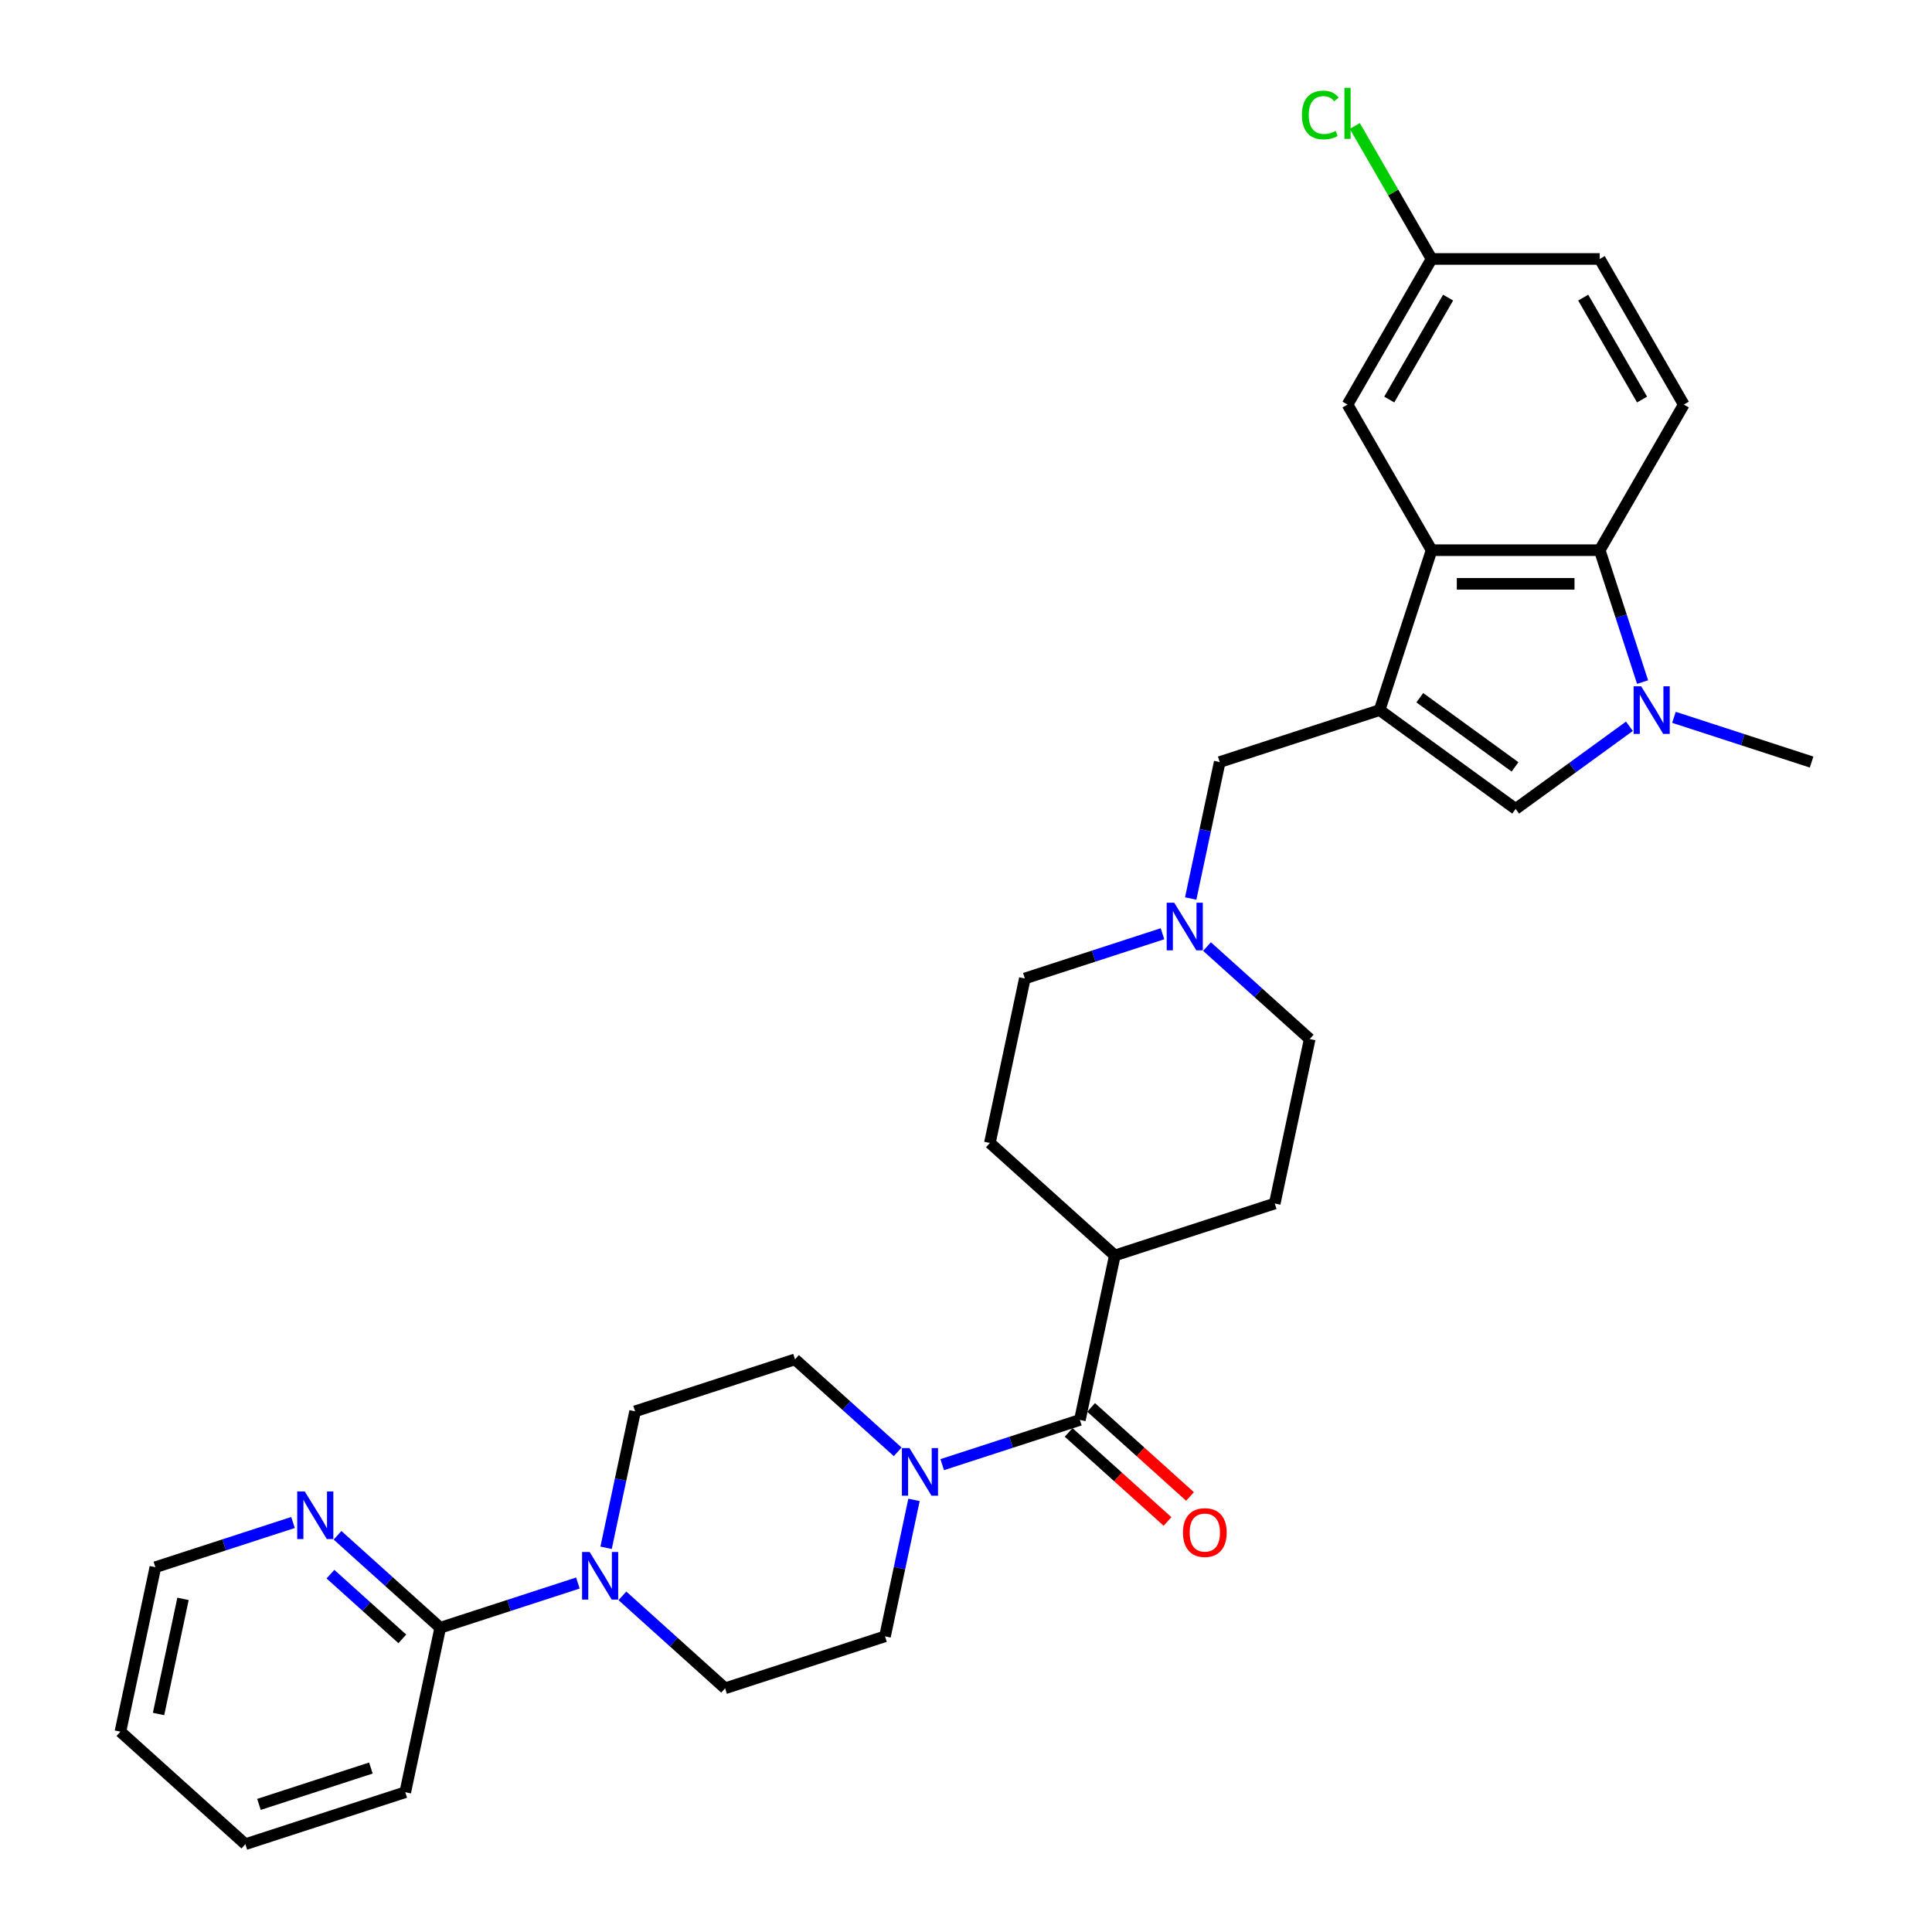 <?xml version='1.0' encoding='iso-8859-1'?>
<svg version='1.1' baseProfile='full'
              xmlns='http://www.w3.org/2000/svg'
                      xmlns:rdkit='http://www.rdkit.org/xml'
                      xmlns:xlink='http://www.w3.org/1999/xlink'
                  xml:space='preserve'
width='1000px' height='1000px' viewBox='0 0 1000 1000'>
<!-- END OF HEADER -->
<rect style='opacity:1.0;fill:#FFFFFF;stroke:none' width='1000' height='1000' x='0' y='0'> </rect>
<path class='bond-1' d='M 714.091,367.545 L 740.984,284.775' style='fill:none;fill-rule:evenodd;stroke:#000000;stroke-width:6px;stroke-linecap:butt;stroke-linejoin:miter;stroke-opacity:1' />
<path class='bond-2' d='M 714.091,367.545 L 784.499,418.7' style='fill:none;fill-rule:evenodd;stroke:#000000;stroke-width:6px;stroke-linecap:butt;stroke-linejoin:miter;stroke-opacity:1' />
<path class='bond-2' d='M 734.883,361.137 L 784.169,396.945' style='fill:none;fill-rule:evenodd;stroke:#000000;stroke-width:6px;stroke-linecap:butt;stroke-linejoin:miter;stroke-opacity:1' />
<path class='bond-8' d='M 714.091,367.545 L 631.321,394.439' style='fill:none;fill-rule:evenodd;stroke:#000000;stroke-width:6px;stroke-linecap:butt;stroke-linejoin:miter;stroke-opacity:1' />
<path class='bond-0' d='M 843.385,375.917 L 813.942,397.308' style='fill:none;fill-rule:evenodd;stroke:#0000FF;stroke-width:6px;stroke-linecap:butt;stroke-linejoin:miter;stroke-opacity:1' />
<path class='bond-0' d='M 813.942,397.308 L 784.499,418.7' style='fill:none;fill-rule:evenodd;stroke:#000000;stroke-width:6px;stroke-linecap:butt;stroke-linejoin:miter;stroke-opacity:1' />
<path class='bond-25' d='M 866.43,371.289 L 902.054,382.864' style='fill:none;fill-rule:evenodd;stroke:#0000FF;stroke-width:6px;stroke-linecap:butt;stroke-linejoin:miter;stroke-opacity:1' />
<path class='bond-25' d='M 902.054,382.864 L 937.677,394.439' style='fill:none;fill-rule:evenodd;stroke:#000000;stroke-width:6px;stroke-linecap:butt;stroke-linejoin:miter;stroke-opacity:1' />
<path class='bond-31' d='M 850.196,353.046 L 839.105,318.91' style='fill:none;fill-rule:evenodd;stroke:#0000FF;stroke-width:6px;stroke-linecap:butt;stroke-linejoin:miter;stroke-opacity:1' />
<path class='bond-31' d='M 839.105,318.91 L 828.014,284.775' style='fill:none;fill-rule:evenodd;stroke:#000000;stroke-width:6px;stroke-linecap:butt;stroke-linejoin:miter;stroke-opacity:1' />
<path class='bond-3' d='M 740.984,284.775 L 828.014,284.775' style='fill:none;fill-rule:evenodd;stroke:#000000;stroke-width:6px;stroke-linecap:butt;stroke-linejoin:miter;stroke-opacity:1' />
<path class='bond-3' d='M 754.039,302.181 L 814.959,302.181' style='fill:none;fill-rule:evenodd;stroke:#000000;stroke-width:6px;stroke-linecap:butt;stroke-linejoin:miter;stroke-opacity:1' />
<path class='bond-13' d='M 740.984,284.775 L 697.469,209.405' style='fill:none;fill-rule:evenodd;stroke:#000000;stroke-width:6px;stroke-linecap:butt;stroke-linejoin:miter;stroke-opacity:1' />
<path class='bond-10' d='M 828.014,284.775 L 871.529,209.405' style='fill:none;fill-rule:evenodd;stroke:#000000;stroke-width:6px;stroke-linecap:butt;stroke-linejoin:miter;stroke-opacity:1' />
<path class='bond-4' d='M 558.943,734.95 L 577.037,649.822' style='fill:none;fill-rule:evenodd;stroke:#000000;stroke-width:6px;stroke-linecap:butt;stroke-linejoin:miter;stroke-opacity:1' />
<path class='bond-5' d='M 558.943,734.95 L 523.319,746.524' style='fill:none;fill-rule:evenodd;stroke:#000000;stroke-width:6px;stroke-linecap:butt;stroke-linejoin:miter;stroke-opacity:1' />
<path class='bond-5' d='M 523.319,746.524 L 487.695,758.099' style='fill:none;fill-rule:evenodd;stroke:#0000FF;stroke-width:6px;stroke-linecap:butt;stroke-linejoin:miter;stroke-opacity:1' />
<path class='bond-18' d='M 553.119,741.417 L 578.712,764.461' style='fill:none;fill-rule:evenodd;stroke:#000000;stroke-width:6px;stroke-linecap:butt;stroke-linejoin:miter;stroke-opacity:1' />
<path class='bond-18' d='M 578.712,764.461 L 604.305,787.505' style='fill:none;fill-rule:evenodd;stroke:#FF0000;stroke-width:6px;stroke-linecap:butt;stroke-linejoin:miter;stroke-opacity:1' />
<path class='bond-18' d='M 564.766,728.482 L 590.359,751.526' style='fill:none;fill-rule:evenodd;stroke:#000000;stroke-width:6px;stroke-linecap:butt;stroke-linejoin:miter;stroke-opacity:1' />
<path class='bond-18' d='M 590.359,751.526 L 615.952,774.57' style='fill:none;fill-rule:evenodd;stroke:#FF0000;stroke-width:6px;stroke-linecap:butt;stroke-linejoin:miter;stroke-opacity:1' />
<path class='bond-14' d='M 464.65,751.468 L 438.074,727.539' style='fill:none;fill-rule:evenodd;stroke:#0000FF;stroke-width:6px;stroke-linecap:butt;stroke-linejoin:miter;stroke-opacity:1' />
<path class='bond-14' d='M 438.074,727.539 L 411.497,703.609' style='fill:none;fill-rule:evenodd;stroke:#000000;stroke-width:6px;stroke-linecap:butt;stroke-linejoin:miter;stroke-opacity:1' />
<path class='bond-15' d='M 473.091,776.342 L 465.585,811.657' style='fill:none;fill-rule:evenodd;stroke:#0000FF;stroke-width:6px;stroke-linecap:butt;stroke-linejoin:miter;stroke-opacity:1' />
<path class='bond-15' d='M 465.585,811.657 L 458.078,846.971' style='fill:none;fill-rule:evenodd;stroke:#000000;stroke-width:6px;stroke-linecap:butt;stroke-linejoin:miter;stroke-opacity:1' />
<path class='bond-6' d='M 322.155,826.006 L 348.732,849.935' style='fill:none;fill-rule:evenodd;stroke:#0000FF;stroke-width:6px;stroke-linecap:butt;stroke-linejoin:miter;stroke-opacity:1' />
<path class='bond-6' d='M 348.732,849.935 L 375.308,873.865' style='fill:none;fill-rule:evenodd;stroke:#000000;stroke-width:6px;stroke-linecap:butt;stroke-linejoin:miter;stroke-opacity:1' />
<path class='bond-7' d='M 299.11,819.374 L 263.486,830.949' style='fill:none;fill-rule:evenodd;stroke:#0000FF;stroke-width:6px;stroke-linecap:butt;stroke-linejoin:miter;stroke-opacity:1' />
<path class='bond-7' d='M 263.486,830.949 L 227.863,842.524' style='fill:none;fill-rule:evenodd;stroke:#000000;stroke-width:6px;stroke-linecap:butt;stroke-linejoin:miter;stroke-opacity:1' />
<path class='bond-34' d='M 313.715,801.131 L 321.221,765.817' style='fill:none;fill-rule:evenodd;stroke:#0000FF;stroke-width:6px;stroke-linecap:butt;stroke-linejoin:miter;stroke-opacity:1' />
<path class='bond-34' d='M 321.221,765.817 L 328.727,730.503' style='fill:none;fill-rule:evenodd;stroke:#000000;stroke-width:6px;stroke-linecap:butt;stroke-linejoin:miter;stroke-opacity:1' />
<path class='bond-11' d='M 227.863,842.524 L 201.286,818.595' style='fill:none;fill-rule:evenodd;stroke:#000000;stroke-width:6px;stroke-linecap:butt;stroke-linejoin:miter;stroke-opacity:1' />
<path class='bond-11' d='M 201.286,818.595 L 174.71,794.665' style='fill:none;fill-rule:evenodd;stroke:#0000FF;stroke-width:6px;stroke-linecap:butt;stroke-linejoin:miter;stroke-opacity:1' />
<path class='bond-11' d='M 208.243,848.28 L 189.639,831.53' style='fill:none;fill-rule:evenodd;stroke:#000000;stroke-width:6px;stroke-linecap:butt;stroke-linejoin:miter;stroke-opacity:1' />
<path class='bond-11' d='M 189.639,831.53 L 171.036,814.779' style='fill:none;fill-rule:evenodd;stroke:#0000FF;stroke-width:6px;stroke-linecap:butt;stroke-linejoin:miter;stroke-opacity:1' />
<path class='bond-27' d='M 227.863,842.524 L 209.768,927.652' style='fill:none;fill-rule:evenodd;stroke:#000000;stroke-width:6px;stroke-linecap:butt;stroke-linejoin:miter;stroke-opacity:1' />
<path class='bond-9' d='M 631.321,394.439 L 623.814,429.753' style='fill:none;fill-rule:evenodd;stroke:#000000;stroke-width:6px;stroke-linecap:butt;stroke-linejoin:miter;stroke-opacity:1' />
<path class='bond-9' d='M 623.814,429.753 L 616.308,465.067' style='fill:none;fill-rule:evenodd;stroke:#0000FF;stroke-width:6px;stroke-linecap:butt;stroke-linejoin:miter;stroke-opacity:1' />
<path class='bond-21' d='M 601.703,483.31 L 566.08,494.885' style='fill:none;fill-rule:evenodd;stroke:#0000FF;stroke-width:6px;stroke-linecap:butt;stroke-linejoin:miter;stroke-opacity:1' />
<path class='bond-21' d='M 566.08,494.885 L 530.456,506.46' style='fill:none;fill-rule:evenodd;stroke:#000000;stroke-width:6px;stroke-linecap:butt;stroke-linejoin:miter;stroke-opacity:1' />
<path class='bond-22' d='M 624.749,489.942 L 651.325,513.871' style='fill:none;fill-rule:evenodd;stroke:#0000FF;stroke-width:6px;stroke-linecap:butt;stroke-linejoin:miter;stroke-opacity:1' />
<path class='bond-22' d='M 651.325,513.871 L 677.902,537.801' style='fill:none;fill-rule:evenodd;stroke:#000000;stroke-width:6px;stroke-linecap:butt;stroke-linejoin:miter;stroke-opacity:1' />
<path class='bond-33' d='M 871.529,209.405 L 828.014,134.035' style='fill:none;fill-rule:evenodd;stroke:#000000;stroke-width:6px;stroke-linecap:butt;stroke-linejoin:miter;stroke-opacity:1' />
<path class='bond-33' d='M 849.927,206.803 L 819.467,154.044' style='fill:none;fill-rule:evenodd;stroke:#000000;stroke-width:6px;stroke-linecap:butt;stroke-linejoin:miter;stroke-opacity:1' />
<path class='bond-28' d='M 151.664,788.034 L 116.041,799.609' style='fill:none;fill-rule:evenodd;stroke:#0000FF;stroke-width:6px;stroke-linecap:butt;stroke-linejoin:miter;stroke-opacity:1' />
<path class='bond-28' d='M 116.041,799.609 L 80.417,811.184' style='fill:none;fill-rule:evenodd;stroke:#000000;stroke-width:6px;stroke-linecap:butt;stroke-linejoin:miter;stroke-opacity:1' />
<path class='bond-12' d='M 577.037,649.822 L 659.807,622.928' style='fill:none;fill-rule:evenodd;stroke:#000000;stroke-width:6px;stroke-linecap:butt;stroke-linejoin:miter;stroke-opacity:1' />
<path class='bond-32' d='M 577.037,649.822 L 512.362,591.588' style='fill:none;fill-rule:evenodd;stroke:#000000;stroke-width:6px;stroke-linecap:butt;stroke-linejoin:miter;stroke-opacity:1' />
<path class='bond-23' d='M 697.469,209.405 L 740.984,134.035' style='fill:none;fill-rule:evenodd;stroke:#000000;stroke-width:6px;stroke-linecap:butt;stroke-linejoin:miter;stroke-opacity:1' />
<path class='bond-23' d='M 719.071,206.803 L 749.531,154.044' style='fill:none;fill-rule:evenodd;stroke:#000000;stroke-width:6px;stroke-linecap:butt;stroke-linejoin:miter;stroke-opacity:1' />
<path class='bond-17' d='M 411.497,703.609 L 328.727,730.503' style='fill:none;fill-rule:evenodd;stroke:#000000;stroke-width:6px;stroke-linecap:butt;stroke-linejoin:miter;stroke-opacity:1' />
<path class='bond-16' d='M 458.078,846.971 L 375.308,873.865' style='fill:none;fill-rule:evenodd;stroke:#000000;stroke-width:6px;stroke-linecap:butt;stroke-linejoin:miter;stroke-opacity:1' />
<path class='bond-19' d='M 512.362,591.588 L 530.456,506.46' style='fill:none;fill-rule:evenodd;stroke:#000000;stroke-width:6px;stroke-linecap:butt;stroke-linejoin:miter;stroke-opacity:1' />
<path class='bond-20' d='M 659.807,622.928 L 677.902,537.801' style='fill:none;fill-rule:evenodd;stroke:#000000;stroke-width:6px;stroke-linecap:butt;stroke-linejoin:miter;stroke-opacity:1' />
<path class='bond-24' d='M 740.984,134.035 L 828.014,134.035' style='fill:none;fill-rule:evenodd;stroke:#000000;stroke-width:6px;stroke-linecap:butt;stroke-linejoin:miter;stroke-opacity:1' />
<path class='bond-26' d='M 740.984,134.035 L 721.115,99.622' style='fill:none;fill-rule:evenodd;stroke:#000000;stroke-width:6px;stroke-linecap:butt;stroke-linejoin:miter;stroke-opacity:1' />
<path class='bond-26' d='M 721.115,99.622 L 701.247,65.208' style='fill:none;fill-rule:evenodd;stroke:#00CC00;stroke-width:6px;stroke-linecap:butt;stroke-linejoin:miter;stroke-opacity:1' />
<path class='bond-29' d='M 209.768,927.652 L 126.998,954.545' style='fill:none;fill-rule:evenodd;stroke:#000000;stroke-width:6px;stroke-linecap:butt;stroke-linejoin:miter;stroke-opacity:1' />
<path class='bond-29' d='M 191.974,915.132 L 134.035,933.957' style='fill:none;fill-rule:evenodd;stroke:#000000;stroke-width:6px;stroke-linecap:butt;stroke-linejoin:miter;stroke-opacity:1' />
<path class='bond-35' d='M 80.417,811.184 L 62.323,896.311' style='fill:none;fill-rule:evenodd;stroke:#000000;stroke-width:6px;stroke-linecap:butt;stroke-linejoin:miter;stroke-opacity:1' />
<path class='bond-35' d='M 94.728,827.572 L 82.062,887.161' style='fill:none;fill-rule:evenodd;stroke:#000000;stroke-width:6px;stroke-linecap:butt;stroke-linejoin:miter;stroke-opacity:1' />
<path class='bond-30' d='M 126.998,954.545 L 62.323,896.311' style='fill:none;fill-rule:evenodd;stroke:#000000;stroke-width:6px;stroke-linecap:butt;stroke-linejoin:miter;stroke-opacity:1' />
<path  class='atom-1' d='M 849.459 355.222
L 857.536 368.276
Q 858.336 369.564, 859.624 371.897
Q 860.912 374.229, 860.982 374.368
L 860.982 355.222
L 864.254 355.222
L 864.254 379.868
L 860.878 379.868
L 852.209 365.596
Q 851.2 363.925, 850.121 362.01
Q 849.076 360.095, 848.763 359.504
L 848.763 379.868
L 845.56 379.868
L 845.56 355.222
L 849.459 355.222
' fill='#0000FF'/>
<path  class='atom-6' d='M 470.725 749.52
L 478.801 762.574
Q 479.602 763.862, 480.89 766.195
Q 482.178 768.527, 482.247 768.666
L 482.247 749.52
L 485.52 749.52
L 485.52 774.167
L 482.143 774.167
L 473.475 759.894
Q 472.465 758.223, 471.386 756.308
Q 470.342 754.394, 470.028 753.802
L 470.028 774.167
L 466.826 774.167
L 466.826 749.52
L 470.725 749.52
' fill='#0000FF'/>
<path  class='atom-7' d='M 305.185 803.307
L 313.261 816.362
Q 314.062 817.65, 315.35 819.982
Q 316.638 822.314, 316.707 822.454
L 316.707 803.307
L 319.98 803.307
L 319.98 827.954
L 316.603 827.954
L 307.935 813.681
Q 306.925 812.01, 305.846 810.095
Q 304.802 808.181, 304.488 807.589
L 304.488 827.954
L 301.286 827.954
L 301.286 803.307
L 305.185 803.307
' fill='#0000FF'/>
<path  class='atom-10' d='M 607.778 467.243
L 615.854 480.297
Q 616.655 481.586, 617.943 483.918
Q 619.231 486.25, 619.301 486.39
L 619.301 467.243
L 622.573 467.243
L 622.573 491.89
L 619.196 491.89
L 610.528 477.617
Q 609.519 475.946, 608.439 474.031
Q 607.395 472.117, 607.082 471.525
L 607.082 491.89
L 603.879 491.89
L 603.879 467.243
L 607.778 467.243
' fill='#0000FF'/>
<path  class='atom-12' d='M 157.739 771.967
L 165.815 785.021
Q 166.616 786.309, 167.904 788.641
Q 169.192 790.974, 169.262 791.113
L 169.262 771.967
L 172.534 771.967
L 172.534 796.613
L 169.157 796.613
L 160.489 782.34
Q 159.48 780.67, 158.4 778.755
Q 157.356 776.84, 157.043 776.248
L 157.043 796.613
L 153.84 796.613
L 153.84 771.967
L 157.739 771.967
' fill='#0000FF'/>
<path  class='atom-19' d='M 612.304 793.253
Q 612.304 787.335, 615.229 784.028
Q 618.153 780.721, 623.618 780.721
Q 629.084 780.721, 632.008 784.028
Q 634.932 787.335, 634.932 793.253
Q 634.932 799.241, 631.973 802.653
Q 629.014 806.029, 623.618 806.029
Q 618.188 806.029, 615.229 802.653
Q 612.304 799.276, 612.304 793.253
M 623.618 803.244
Q 627.378 803.244, 629.397 800.738
Q 631.451 798.197, 631.451 793.253
Q 631.451 788.415, 629.397 785.978
Q 627.378 783.506, 623.618 783.506
Q 619.859 783.506, 617.805 785.943
Q 615.786 788.38, 615.786 793.253
Q 615.786 798.232, 617.805 800.738
Q 619.859 803.244, 623.618 803.244
' fill='#FF0000'/>
<path  class='atom-27' d='M 673.867 59.519
Q 673.867 53.392, 676.722 50.189
Q 679.611 46.952, 685.076 46.952
Q 690.159 46.952, 692.874 50.537
L 690.577 52.417
Q 688.592 49.806, 685.076 49.806
Q 681.352 49.806, 679.367 52.312
Q 677.418 54.784, 677.418 59.519
Q 677.418 64.392, 679.437 66.899
Q 681.491 69.405, 685.459 69.405
Q 688.175 69.405, 691.343 67.769
L 692.317 70.38
Q 691.029 71.215, 689.08 71.703
Q 687.13 72.19, 684.972 72.19
Q 679.611 72.19, 676.722 68.918
Q 673.867 65.645, 673.867 59.519
' fill='#00CC00'/>
<path  class='atom-27' d='M 695.868 45.455
L 699.071 45.455
L 699.071 71.877
L 695.868 71.877
L 695.868 45.455
' fill='#00CC00'/>
</svg>
